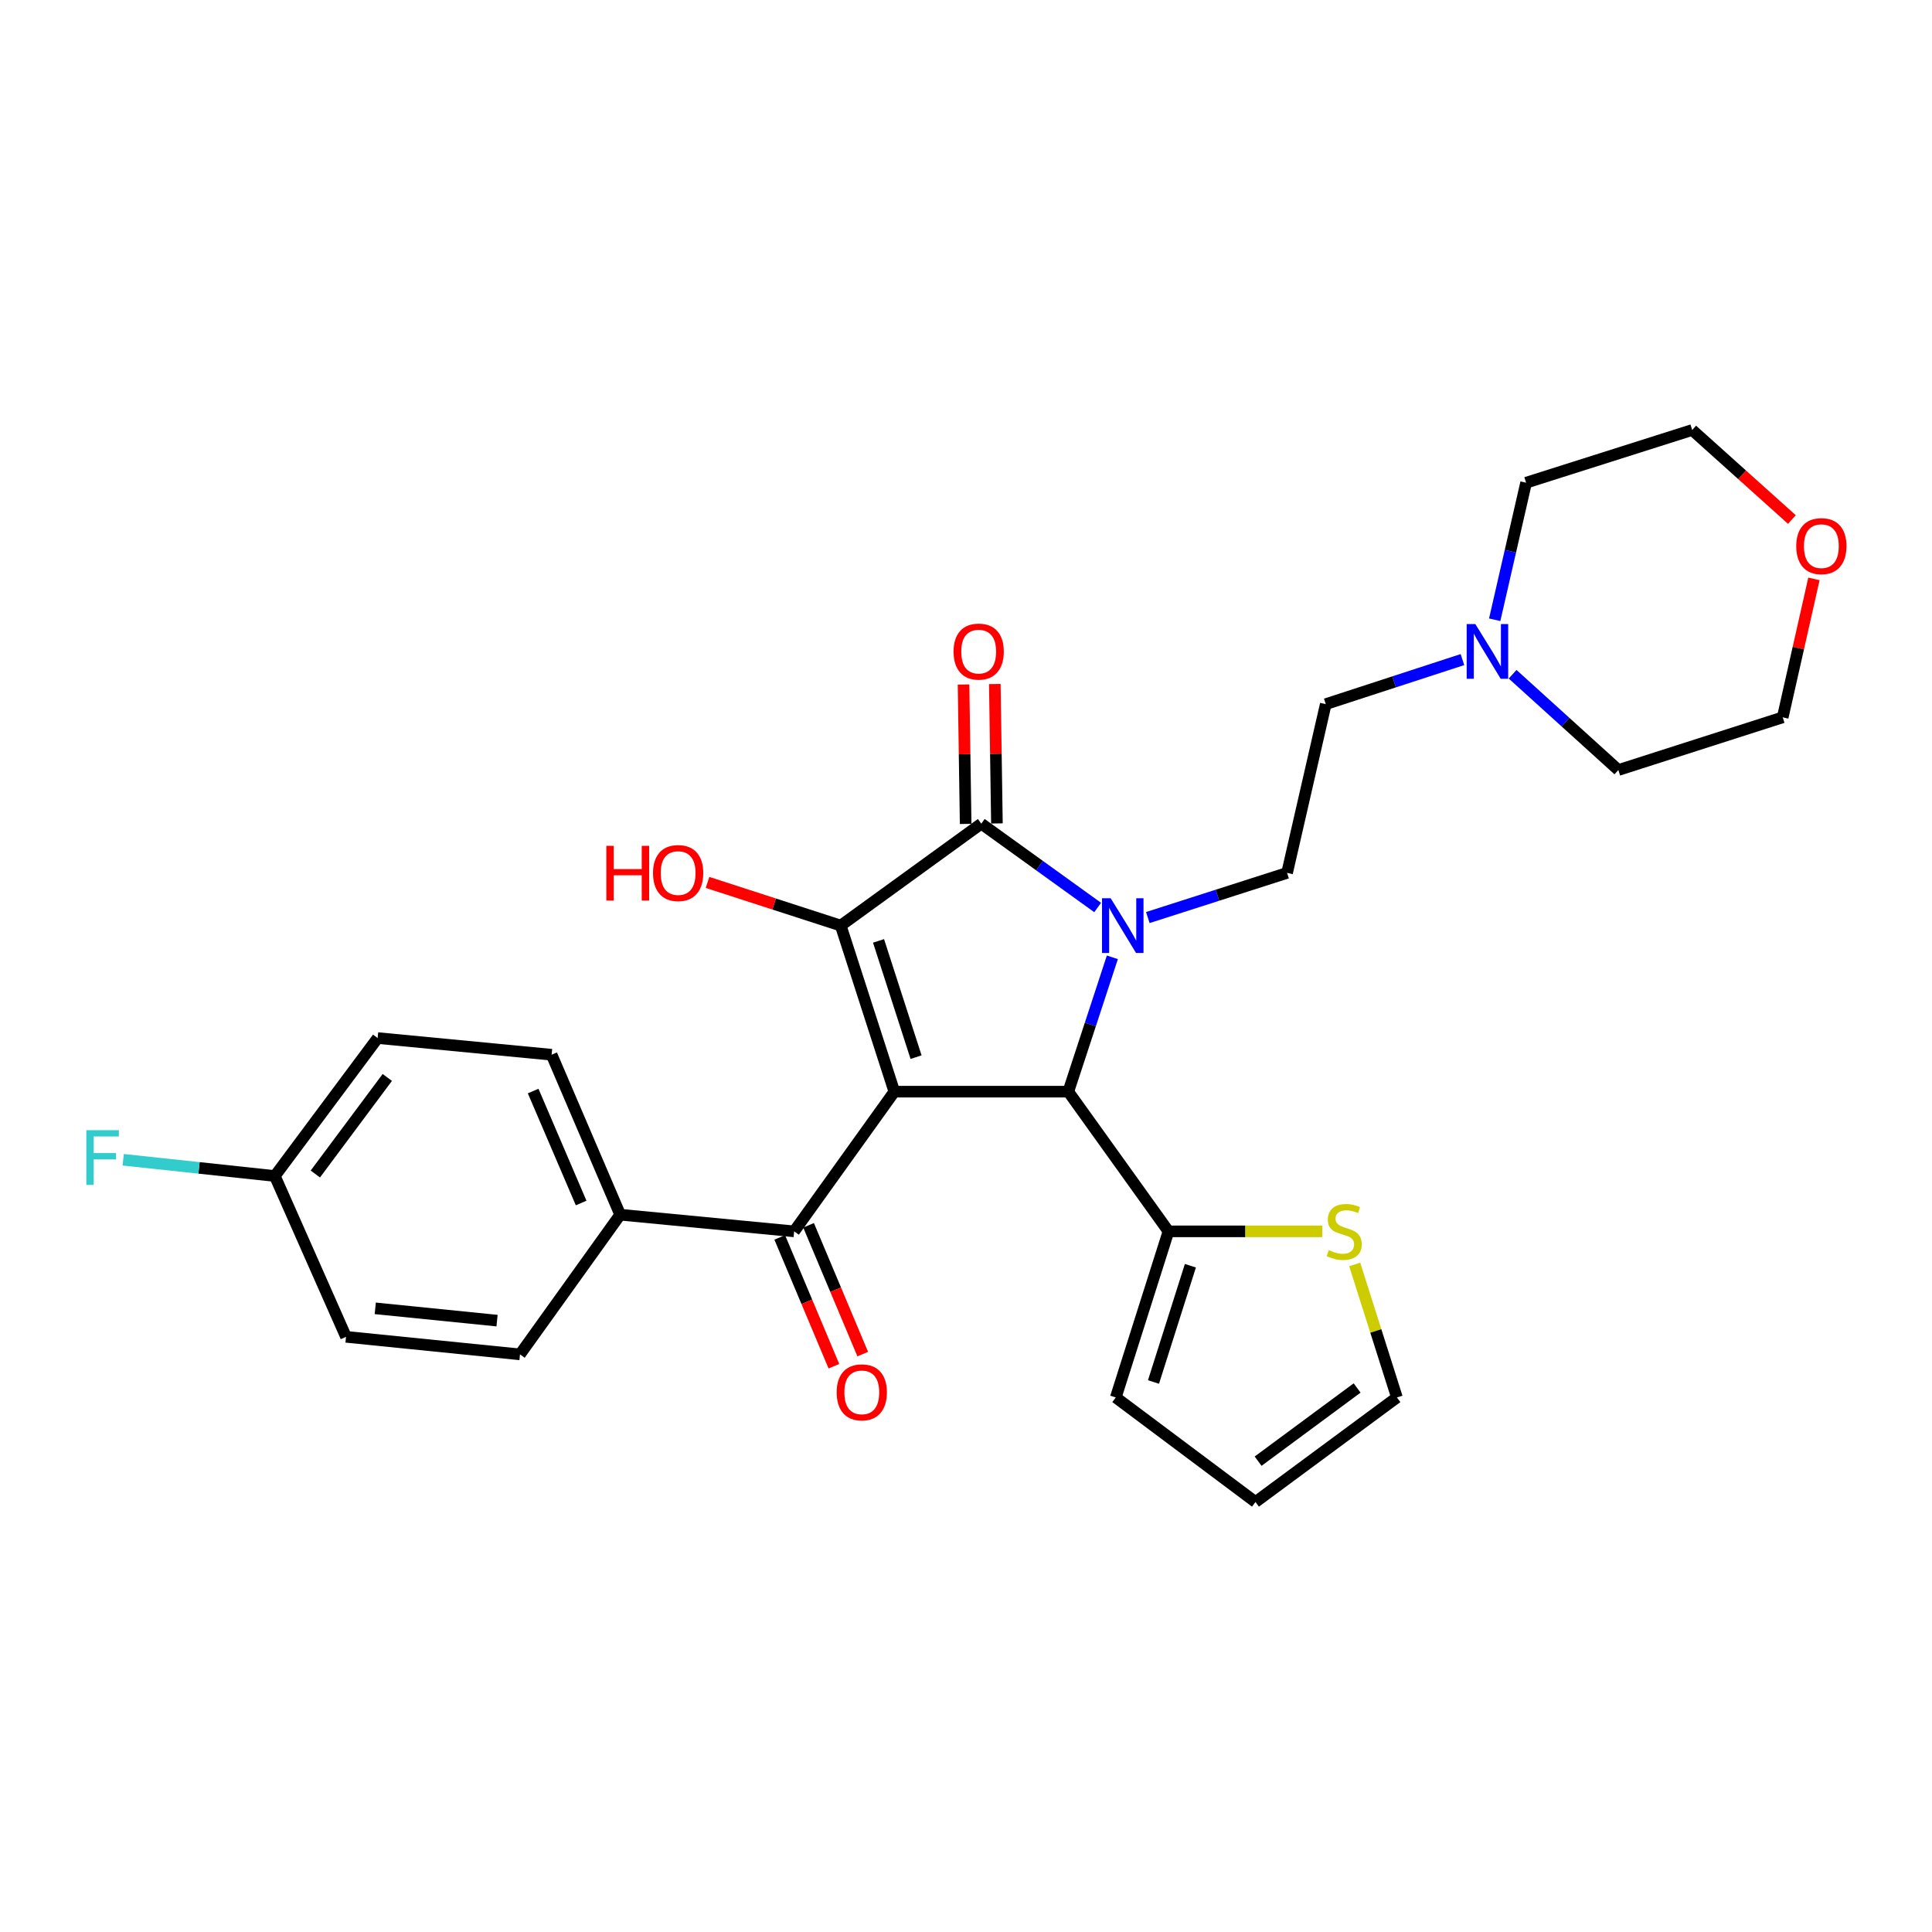 <?xml version='1.0' encoding='iso-8859-1'?>
<svg version='1.1' baseProfile='full'
              xmlns='http://www.w3.org/2000/svg'
                      xmlns:rdkit='http://www.rdkit.org/xml'
                      xmlns:xlink='http://www.w3.org/1999/xlink'
                  xml:space='preserve'
width='1000px' height='1000px' viewBox='0 0 1000 1000'>
<!-- END OF HEADER -->
<rect style='opacity:1.0;fill:#FFFFFF;stroke:none' width='1000' height='1000' x='0' y='0'> </rect>
<path class='bond-1' d='M 462.906,565.044 L 435.159,479.08' style='fill:none;fill-rule:evenodd;stroke:#000000;stroke-width:6px;stroke-linecap:butt;stroke-linejoin:miter;stroke-opacity:1' />
<path class='bond-1' d='M 474.15,547.177 L 454.728,487.002' style='fill:none;fill-rule:evenodd;stroke:#000000;stroke-width:6px;stroke-linecap:butt;stroke-linejoin:miter;stroke-opacity:1' />
<path class='bond-3' d='M 462.906,565.044 L 552.953,565.044' style='fill:none;fill-rule:evenodd;stroke:#000000;stroke-width:6px;stroke-linecap:butt;stroke-linejoin:miter;stroke-opacity:1' />
<path class='bond-4' d='M 462.906,565.044 L 411.056,637.347' style='fill:none;fill-rule:evenodd;stroke:#000000;stroke-width:6px;stroke-linecap:butt;stroke-linejoin:miter;stroke-opacity:1' />
<path class='bond-0' d='M 575.756,495.502 L 564.354,530.273' style='fill:none;fill-rule:evenodd;stroke:#0000FF;stroke-width:6px;stroke-linecap:butt;stroke-linejoin:miter;stroke-opacity:1' />
<path class='bond-0' d='M 564.354,530.273 L 552.953,565.044' style='fill:none;fill-rule:evenodd;stroke:#000000;stroke-width:6px;stroke-linecap:butt;stroke-linejoin:miter;stroke-opacity:1' />
<path class='bond-6' d='M 594.113,474.921 L 630.154,463.366' style='fill:none;fill-rule:evenodd;stroke:#0000FF;stroke-width:6px;stroke-linecap:butt;stroke-linejoin:miter;stroke-opacity:1' />
<path class='bond-6' d='M 630.154,463.366 L 666.196,451.81' style='fill:none;fill-rule:evenodd;stroke:#000000;stroke-width:6px;stroke-linecap:butt;stroke-linejoin:miter;stroke-opacity:1' />
<path class='bond-28' d='M 568.144,469.718 L 538.028,448.025' style='fill:none;fill-rule:evenodd;stroke:#0000FF;stroke-width:6px;stroke-linecap:butt;stroke-linejoin:miter;stroke-opacity:1' />
<path class='bond-28' d='M 538.028,448.025 L 507.911,426.331' style='fill:none;fill-rule:evenodd;stroke:#000000;stroke-width:6px;stroke-linecap:butt;stroke-linejoin:miter;stroke-opacity:1' />
<path class='bond-2' d='M 435.159,479.08 L 507.911,426.331' style='fill:none;fill-rule:evenodd;stroke:#000000;stroke-width:6px;stroke-linecap:butt;stroke-linejoin:miter;stroke-opacity:1' />
<path class='bond-14' d='M 435.159,479.08 L 400.687,467.91' style='fill:none;fill-rule:evenodd;stroke:#000000;stroke-width:6px;stroke-linecap:butt;stroke-linejoin:miter;stroke-opacity:1' />
<path class='bond-14' d='M 400.687,467.91 L 366.215,456.74' style='fill:none;fill-rule:evenodd;stroke:#FF0000;stroke-width:6px;stroke-linecap:butt;stroke-linejoin:miter;stroke-opacity:1' />
<path class='bond-9' d='M 516.005,426.208 L 515.459,390.129' style='fill:none;fill-rule:evenodd;stroke:#000000;stroke-width:6px;stroke-linecap:butt;stroke-linejoin:miter;stroke-opacity:1' />
<path class='bond-9' d='M 515.459,390.129 L 514.913,354.049' style='fill:none;fill-rule:evenodd;stroke:#FF0000;stroke-width:6px;stroke-linecap:butt;stroke-linejoin:miter;stroke-opacity:1' />
<path class='bond-9' d='M 499.818,426.453 L 499.272,390.374' style='fill:none;fill-rule:evenodd;stroke:#000000;stroke-width:6px;stroke-linecap:butt;stroke-linejoin:miter;stroke-opacity:1' />
<path class='bond-9' d='M 499.272,390.374 L 498.726,354.294' style='fill:none;fill-rule:evenodd;stroke:#FF0000;stroke-width:6px;stroke-linecap:butt;stroke-linejoin:miter;stroke-opacity:1' />
<path class='bond-5' d='M 552.953,565.044 L 604.803,637.347' style='fill:none;fill-rule:evenodd;stroke:#000000;stroke-width:6px;stroke-linecap:butt;stroke-linejoin:miter;stroke-opacity:1' />
<path class='bond-10' d='M 411.056,637.347 L 320.999,628.721' style='fill:none;fill-rule:evenodd;stroke:#000000;stroke-width:6px;stroke-linecap:butt;stroke-linejoin:miter;stroke-opacity:1' />
<path class='bond-11' d='M 403.594,640.484 L 417.611,673.819' style='fill:none;fill-rule:evenodd;stroke:#000000;stroke-width:6px;stroke-linecap:butt;stroke-linejoin:miter;stroke-opacity:1' />
<path class='bond-11' d='M 417.611,673.819 L 431.628,707.154' style='fill:none;fill-rule:evenodd;stroke:#FF0000;stroke-width:6px;stroke-linecap:butt;stroke-linejoin:miter;stroke-opacity:1' />
<path class='bond-11' d='M 418.517,634.209 L 432.534,667.544' style='fill:none;fill-rule:evenodd;stroke:#000000;stroke-width:6px;stroke-linecap:butt;stroke-linejoin:miter;stroke-opacity:1' />
<path class='bond-11' d='M 432.534,667.544 L 446.551,700.879' style='fill:none;fill-rule:evenodd;stroke:#FF0000;stroke-width:6px;stroke-linecap:butt;stroke-linejoin:miter;stroke-opacity:1' />
<path class='bond-7' d='M 604.803,637.347 L 644.604,637.347' style='fill:none;fill-rule:evenodd;stroke:#000000;stroke-width:6px;stroke-linecap:butt;stroke-linejoin:miter;stroke-opacity:1' />
<path class='bond-7' d='M 644.604,637.347 L 684.405,637.347' style='fill:none;fill-rule:evenodd;stroke:#CCCC00;stroke-width:6px;stroke-linecap:butt;stroke-linejoin:miter;stroke-opacity:1' />
<path class='bond-12' d='M 604.803,637.347 L 577.525,723.32' style='fill:none;fill-rule:evenodd;stroke:#000000;stroke-width:6px;stroke-linecap:butt;stroke-linejoin:miter;stroke-opacity:1' />
<path class='bond-12' d='M 616.142,655.139 L 597.047,715.32' style='fill:none;fill-rule:evenodd;stroke:#000000;stroke-width:6px;stroke-linecap:butt;stroke-linejoin:miter;stroke-opacity:1' />
<path class='bond-16' d='M 666.196,451.81 L 686.216,364.461' style='fill:none;fill-rule:evenodd;stroke:#000000;stroke-width:6px;stroke-linecap:butt;stroke-linejoin:miter;stroke-opacity:1' />
<path class='bond-13' d='M 701.197,654.482 L 712.122,688.901' style='fill:none;fill-rule:evenodd;stroke:#CCCC00;stroke-width:6px;stroke-linecap:butt;stroke-linejoin:miter;stroke-opacity:1' />
<path class='bond-13' d='M 712.122,688.901 L 723.047,723.32' style='fill:none;fill-rule:evenodd;stroke:#000000;stroke-width:6px;stroke-linecap:butt;stroke-linejoin:miter;stroke-opacity:1' />
<path class='bond-8' d='M 756.956,341.401 L 721.586,352.931' style='fill:none;fill-rule:evenodd;stroke:#0000FF;stroke-width:6px;stroke-linecap:butt;stroke-linejoin:miter;stroke-opacity:1' />
<path class='bond-8' d='M 721.586,352.931 L 686.216,364.461' style='fill:none;fill-rule:evenodd;stroke:#000000;stroke-width:6px;stroke-linecap:butt;stroke-linejoin:miter;stroke-opacity:1' />
<path class='bond-24' d='M 782.922,348.983 L 810.289,373.774' style='fill:none;fill-rule:evenodd;stroke:#0000FF;stroke-width:6px;stroke-linecap:butt;stroke-linejoin:miter;stroke-opacity:1' />
<path class='bond-24' d='M 810.289,373.774 L 837.656,398.566' style='fill:none;fill-rule:evenodd;stroke:#000000;stroke-width:6px;stroke-linecap:butt;stroke-linejoin:miter;stroke-opacity:1' />
<path class='bond-25' d='M 773.654,320.783 L 781.781,285.317' style='fill:none;fill-rule:evenodd;stroke:#0000FF;stroke-width:6px;stroke-linecap:butt;stroke-linejoin:miter;stroke-opacity:1' />
<path class='bond-25' d='M 781.781,285.317 L 789.907,249.851' style='fill:none;fill-rule:evenodd;stroke:#000000;stroke-width:6px;stroke-linecap:butt;stroke-linejoin:miter;stroke-opacity:1' />
<path class='bond-18' d='M 320.999,628.721 L 285.518,545.923' style='fill:none;fill-rule:evenodd;stroke:#000000;stroke-width:6px;stroke-linecap:butt;stroke-linejoin:miter;stroke-opacity:1' />
<path class='bond-18' d='M 300.797,622.678 L 275.96,564.719' style='fill:none;fill-rule:evenodd;stroke:#000000;stroke-width:6px;stroke-linecap:butt;stroke-linejoin:miter;stroke-opacity:1' />
<path class='bond-19' d='M 320.999,628.721 L 269.149,701.024' style='fill:none;fill-rule:evenodd;stroke:#000000;stroke-width:6px;stroke-linecap:butt;stroke-linejoin:miter;stroke-opacity:1' />
<path class='bond-15' d='M 577.525,723.32 L 649.836,777.436' style='fill:none;fill-rule:evenodd;stroke:#000000;stroke-width:6px;stroke-linecap:butt;stroke-linejoin:miter;stroke-opacity:1' />
<path class='bond-30' d='M 723.047,723.32 L 649.836,777.436' style='fill:none;fill-rule:evenodd;stroke:#000000;stroke-width:6px;stroke-linecap:butt;stroke-linejoin:miter;stroke-opacity:1' />
<path class='bond-30' d='M 702.442,718.419 L 651.194,756.3' style='fill:none;fill-rule:evenodd;stroke:#000000;stroke-width:6px;stroke-linecap:butt;stroke-linejoin:miter;stroke-opacity:1' />
<path class='bond-17' d='M 927.486,268.907 L 901.683,245.735' style='fill:none;fill-rule:evenodd;stroke:#FF0000;stroke-width:6px;stroke-linecap:butt;stroke-linejoin:miter;stroke-opacity:1' />
<path class='bond-17' d='M 901.683,245.735 L 875.881,222.564' style='fill:none;fill-rule:evenodd;stroke:#000000;stroke-width:6px;stroke-linecap:butt;stroke-linejoin:miter;stroke-opacity:1' />
<path class='bond-31' d='M 938.891,299.632 L 930.811,335.464' style='fill:none;fill-rule:evenodd;stroke:#FF0000;stroke-width:6px;stroke-linecap:butt;stroke-linejoin:miter;stroke-opacity:1' />
<path class='bond-31' d='M 930.811,335.464 L 922.73,371.297' style='fill:none;fill-rule:evenodd;stroke:#000000;stroke-width:6px;stroke-linecap:butt;stroke-linejoin:miter;stroke-opacity:1' />
<path class='bond-22' d='M 285.518,545.923 L 195.471,537.298' style='fill:none;fill-rule:evenodd;stroke:#000000;stroke-width:6px;stroke-linecap:butt;stroke-linejoin:miter;stroke-opacity:1' />
<path class='bond-21' d='M 269.149,701.024 L 179.102,691.94' style='fill:none;fill-rule:evenodd;stroke:#000000;stroke-width:6px;stroke-linecap:butt;stroke-linejoin:miter;stroke-opacity:1' />
<path class='bond-21' d='M 257.267,683.554 L 194.234,677.195' style='fill:none;fill-rule:evenodd;stroke:#000000;stroke-width:6px;stroke-linecap:butt;stroke-linejoin:miter;stroke-opacity:1' />
<path class='bond-20' d='M 142.254,608.701 L 179.102,691.94' style='fill:none;fill-rule:evenodd;stroke:#000000;stroke-width:6px;stroke-linecap:butt;stroke-linejoin:miter;stroke-opacity:1' />
<path class='bond-23' d='M 142.254,608.701 L 103.01,604.496' style='fill:none;fill-rule:evenodd;stroke:#000000;stroke-width:6px;stroke-linecap:butt;stroke-linejoin:miter;stroke-opacity:1' />
<path class='bond-23' d='M 103.01,604.496 L 63.767,600.292' style='fill:none;fill-rule:evenodd;stroke:#33CCCC;stroke-width:6px;stroke-linecap:butt;stroke-linejoin:miter;stroke-opacity:1' />
<path class='bond-29' d='M 142.254,608.701 L 195.471,537.298' style='fill:none;fill-rule:evenodd;stroke:#000000;stroke-width:6px;stroke-linecap:butt;stroke-linejoin:miter;stroke-opacity:1' />
<path class='bond-29' d='M 163.217,607.665 L 200.469,557.683' style='fill:none;fill-rule:evenodd;stroke:#000000;stroke-width:6px;stroke-linecap:butt;stroke-linejoin:miter;stroke-opacity:1' />
<path class='bond-27' d='M 837.656,398.566 L 922.73,371.297' style='fill:none;fill-rule:evenodd;stroke:#000000;stroke-width:6px;stroke-linecap:butt;stroke-linejoin:miter;stroke-opacity:1' />
<path class='bond-26' d='M 789.907,249.851 L 875.881,222.564' style='fill:none;fill-rule:evenodd;stroke:#000000;stroke-width:6px;stroke-linecap:butt;stroke-linejoin:miter;stroke-opacity:1' />
<path  class='atom-1' d='M 574.88 464.92
L 584.16 479.92
Q 585.08 481.4, 586.56 484.08
Q 588.04 486.76, 588.12 486.92
L 588.12 464.92
L 591.88 464.92
L 591.88 493.24
L 588 493.24
L 578.04 476.84
Q 576.88 474.92, 575.64 472.72
Q 574.44 470.52, 574.08 469.84
L 574.08 493.24
L 570.4 493.24
L 570.4 464.92
L 574.88 464.92
' fill='#0000FF'/>
<path  class='atom-8' d='M 687.759 647.067
Q 688.079 647.187, 689.399 647.747
Q 690.719 648.307, 692.159 648.667
Q 693.639 648.987, 695.079 648.987
Q 697.759 648.987, 699.319 647.707
Q 700.879 646.387, 700.879 644.107
Q 700.879 642.547, 700.079 641.587
Q 699.319 640.627, 698.119 640.107
Q 696.919 639.587, 694.919 638.987
Q 692.399 638.227, 690.879 637.507
Q 689.399 636.787, 688.319 635.267
Q 687.279 633.747, 687.279 631.187
Q 687.279 627.627, 689.679 625.427
Q 692.119 623.227, 696.919 623.227
Q 700.199 623.227, 703.919 624.787
L 702.999 627.867
Q 699.599 626.467, 697.039 626.467
Q 694.279 626.467, 692.759 627.627
Q 691.239 628.747, 691.279 630.707
Q 691.279 632.227, 692.039 633.147
Q 692.839 634.067, 693.959 634.587
Q 695.119 635.107, 697.039 635.707
Q 699.599 636.507, 701.119 637.307
Q 702.639 638.107, 703.719 639.747
Q 704.839 641.347, 704.839 644.107
Q 704.839 648.027, 702.199 650.147
Q 699.599 652.227, 695.239 652.227
Q 692.719 652.227, 690.799 651.667
Q 688.919 651.147, 686.679 650.227
L 687.759 647.067
' fill='#CCCC00'/>
<path  class='atom-9' d='M 763.636 323.023
L 772.916 338.023
Q 773.836 339.503, 775.316 342.183
Q 776.796 344.863, 776.876 345.023
L 776.876 323.023
L 780.636 323.023
L 780.636 351.343
L 776.756 351.343
L 766.796 334.943
Q 765.636 333.023, 764.396 330.823
Q 763.196 328.623, 762.836 327.943
L 762.836 351.343
L 759.156 351.343
L 759.156 323.023
L 763.636 323.023
' fill='#0000FF'/>
<path  class='atom-10' d='M 493.562 337.263
Q 493.562 330.463, 496.922 326.663
Q 500.282 322.863, 506.562 322.863
Q 512.842 322.863, 516.202 326.663
Q 519.562 330.463, 519.562 337.263
Q 519.562 344.143, 516.162 348.063
Q 512.762 351.943, 506.562 351.943
Q 500.322 351.943, 496.922 348.063
Q 493.562 344.183, 493.562 337.263
M 506.562 348.743
Q 510.882 348.743, 513.202 345.863
Q 515.562 342.943, 515.562 337.263
Q 515.562 331.703, 513.202 328.903
Q 510.882 326.063, 506.562 326.063
Q 502.242 326.063, 499.882 328.863
Q 497.562 331.663, 497.562 337.263
Q 497.562 342.983, 499.882 345.863
Q 502.242 348.743, 506.562 348.743
' fill='#FF0000'/>
<path  class='atom-12' d='M 433.06 720.674
Q 433.06 713.874, 436.42 710.074
Q 439.78 706.274, 446.06 706.274
Q 452.34 706.274, 455.7 710.074
Q 459.06 713.874, 459.06 720.674
Q 459.06 727.554, 455.66 731.474
Q 452.26 735.354, 446.06 735.354
Q 439.82 735.354, 436.42 731.474
Q 433.06 727.594, 433.06 720.674
M 446.06 732.154
Q 450.38 732.154, 452.7 729.274
Q 455.06 726.354, 455.06 720.674
Q 455.06 715.114, 452.7 712.314
Q 450.38 709.474, 446.06 709.474
Q 441.74 709.474, 439.38 712.274
Q 437.06 715.074, 437.06 720.674
Q 437.06 726.394, 439.38 729.274
Q 441.74 732.154, 446.06 732.154
' fill='#FF0000'/>
<path  class='atom-15' d='M 313.843 437.81
L 317.683 437.81
L 317.683 449.85
L 332.163 449.85
L 332.163 437.81
L 336.003 437.81
L 336.003 466.13
L 332.163 466.13
L 332.163 453.05
L 317.683 453.05
L 317.683 466.13
L 313.843 466.13
L 313.843 437.81
' fill='#FF0000'/>
<path  class='atom-15' d='M 338.003 451.89
Q 338.003 445.09, 341.363 441.29
Q 344.723 437.49, 351.003 437.49
Q 357.283 437.49, 360.643 441.29
Q 364.003 445.09, 364.003 451.89
Q 364.003 458.77, 360.603 462.69
Q 357.203 466.57, 351.003 466.57
Q 344.763 466.57, 341.363 462.69
Q 338.003 458.81, 338.003 451.89
M 351.003 463.37
Q 355.323 463.37, 357.643 460.49
Q 360.003 457.57, 360.003 451.89
Q 360.003 446.33, 357.643 443.53
Q 355.323 440.69, 351.003 440.69
Q 346.683 440.69, 344.323 443.49
Q 342.003 446.29, 342.003 451.89
Q 342.003 457.61, 344.323 460.49
Q 346.683 463.37, 351.003 463.37
' fill='#FF0000'/>
<path  class='atom-18' d='M 929.733 282.678
Q 929.733 275.878, 933.093 272.078
Q 936.453 268.278, 942.733 268.278
Q 949.013 268.278, 952.373 272.078
Q 955.733 275.878, 955.733 282.678
Q 955.733 289.558, 952.333 293.478
Q 948.933 297.358, 942.733 297.358
Q 936.493 297.358, 933.093 293.478
Q 929.733 289.598, 929.733 282.678
M 942.733 294.158
Q 947.053 294.158, 949.373 291.278
Q 951.733 288.358, 951.733 282.678
Q 951.733 277.118, 949.373 274.318
Q 947.053 271.478, 942.733 271.478
Q 938.413 271.478, 936.053 274.278
Q 933.733 277.078, 933.733 282.678
Q 933.733 288.398, 936.053 291.278
Q 938.413 294.158, 942.733 294.158
' fill='#FF0000'/>
<path  class='atom-24' d='M 44.686 584.989
L 61.526 584.989
L 61.526 588.229
L 48.486 588.229
L 48.486 596.829
L 60.086 596.829
L 60.086 600.109
L 48.486 600.109
L 48.486 613.309
L 44.686 613.309
L 44.686 584.989
' fill='#33CCCC'/>
</svg>
